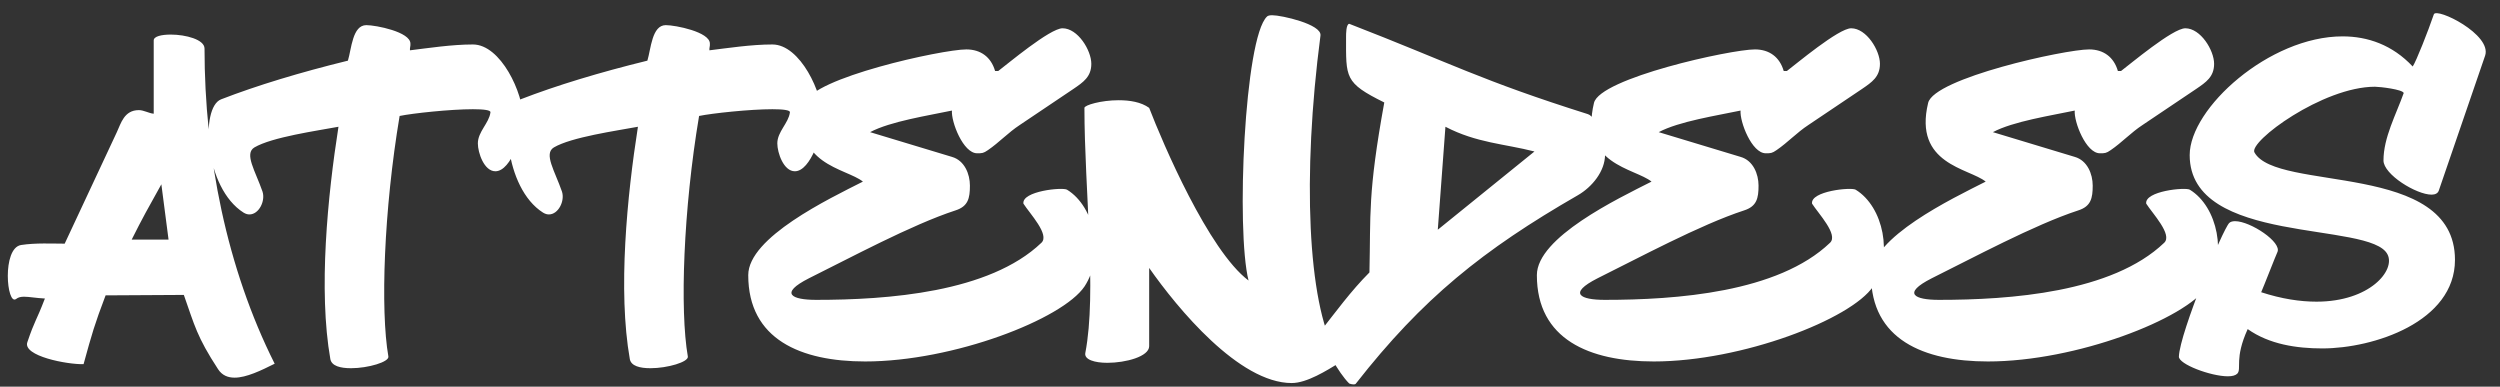 <svg width="278" height="43" viewBox="0 0 278 43" fill="none" xmlns="http://www.w3.org/2000/svg">
<rect x="0" y="0" width="278" height="43" fill="#333333" stroke="none"/>
<path d="M17.093 12.645V4.495C17.093 4.045 17.943 3.845 18.993 3.845C20.643 3.845 22.743 4.395 22.743 5.395C22.743 17.345 25.193 29.795 30.543 40.445C29.043 41.195 27.393 41.995 26.093 41.995C25.343 41.995 24.693 41.745 24.243 41.045C21.893 37.445 21.643 36.195 20.443 32.795L11.743 32.845C10.493 36.145 10.243 37.045 9.293 40.495C7.493 40.545 2.493 39.595 3.043 38.045C3.893 35.545 3.993 35.795 4.993 33.195C3.993 33.145 3.243 32.995 2.693 32.995C2.343 32.995 2.043 33.045 1.793 33.245C0.743 34.045 0.193 27.595 2.343 27.245C3.943 26.995 5.843 27.095 7.193 27.095L12.993 14.695C13.443 13.745 13.793 12.245 15.443 12.245C15.993 12.245 16.543 12.595 17.093 12.645ZM14.643 26.645H18.743L17.943 20.495C16.543 22.995 15.793 24.345 14.643 26.645ZM24.587 11.045C28.587 9.495 33.388 8.045 38.688 6.745C39.087 5.445 39.188 2.795 40.737 2.795C41.788 2.795 45.638 3.545 45.638 4.845C45.638 4.895 45.638 4.945 45.638 5.045L45.587 5.395C45.587 5.445 45.587 5.545 45.587 5.595C47.638 5.345 50.237 4.945 52.587 4.945C55.688 4.945 58.188 10.345 58.188 13.195C58.188 14.695 56.888 19.045 55.087 19.045C53.837 19.045 53.138 16.995 53.138 15.945C53.138 14.645 54.388 13.695 54.538 12.495C54.587 12.245 53.788 12.145 52.587 12.145C50.087 12.145 45.888 12.595 44.438 12.895C42.688 23.295 42.288 34.495 43.188 39.645C43.288 40.245 40.938 40.945 39.038 40.945C37.837 40.945 36.888 40.695 36.737 39.945C35.388 32.295 36.438 21.745 37.638 14.095C35.237 14.545 30.238 15.245 28.288 16.395C27.137 17.095 28.387 18.995 29.188 21.295C29.538 22.345 28.788 23.845 27.738 23.845C27.538 23.845 27.337 23.795 27.087 23.645C22.738 20.895 22.238 11.945 24.587 11.045ZM57.888 11.045C61.888 9.495 66.688 8.045 71.988 6.745C72.388 5.445 72.488 2.795 74.038 2.795C75.088 2.795 78.938 3.545 78.938 4.845C78.938 4.895 78.938 4.945 78.938 5.045L78.888 5.395C78.888 5.445 78.888 5.545 78.888 5.595C80.938 5.345 83.538 4.945 85.888 4.945C88.988 4.945 91.488 10.345 91.488 13.195C91.488 14.695 90.188 19.045 88.388 19.045C87.138 19.045 86.438 16.995 86.438 15.945C86.438 14.645 87.688 13.695 87.838 12.495C87.888 12.245 87.088 12.145 85.888 12.145C83.388 12.145 79.188 12.595 77.738 12.895C75.988 23.295 75.588 34.495 76.488 39.645C76.588 40.245 74.238 40.945 72.338 40.945C71.138 40.945 70.188 40.695 70.038 39.945C68.688 32.295 69.738 21.745 70.938 14.095C68.538 14.545 63.538 15.245 61.588 16.395C60.438 17.095 61.688 18.995 62.488 21.295C62.838 22.345 62.088 23.845 61.038 23.845C60.838 23.845 60.638 23.795 60.388 23.645C56.038 20.895 55.538 11.945 57.888 11.045ZM110.655 7.895H111.005C112.005 7.145 116.755 3.145 118.155 3.145C119.855 3.145 121.355 5.595 121.355 7.095C121.355 8.545 120.455 9.145 119.355 9.895L113.405 13.895C112.105 14.745 111.105 15.845 109.855 16.695C109.355 17.045 109.205 17.045 108.655 17.045C107.105 17.045 105.755 13.545 105.855 12.295C103.255 12.845 99.005 13.495 96.755 14.695L105.855 17.445C107.255 17.845 107.855 19.345 107.855 20.645C107.855 22.045 107.655 22.945 106.255 23.395C101.355 24.995 94.405 28.745 89.955 30.945C86.605 32.645 88.055 33.345 90.755 33.345C98.655 33.345 110.005 32.545 115.805 26.995C116.755 26.095 114.505 23.745 113.805 22.645C113.605 21.245 118.155 20.795 118.655 21.095C121.755 22.995 122.855 28.395 120.605 31.845C118.155 35.495 106.005 40.195 96.205 40.195C89.055 40.195 83.205 37.745 83.205 30.595C83.205 26.395 92.205 22.095 95.955 20.195C94.105 18.695 87.905 18.295 89.555 11.445C90.205 8.695 104.755 5.495 107.455 5.495C109.055 5.495 110.205 6.345 110.655 7.895ZM141.488 1.695C142.488 1.695 146.988 2.695 146.838 3.945C144.788 19.595 145.438 33.595 148.488 39.095C148.738 39.495 148.888 39.845 148.938 40.345C147.538 41.195 145.338 42.595 143.638 42.595C137.788 42.595 130.938 34.295 127.788 29.795V38.495C127.788 39.645 125.188 40.345 123.138 40.345C121.738 40.345 120.538 39.995 120.688 39.245C121.988 32.495 120.588 21.095 120.588 11.995C120.588 11.695 122.438 11.145 124.388 11.145C125.638 11.145 126.888 11.345 127.788 11.995C129.288 15.895 134.388 27.845 138.838 31.195C137.438 25.595 138.388 4.195 140.888 1.845C141.038 1.695 141.338 1.695 141.488 1.695ZM149.682 4.095C149.682 3.795 149.682 2.695 150.032 2.645C161.382 7.045 164.682 8.945 176.582 12.695C177.582 12.995 178.482 16.245 178.482 17.195C178.482 19.045 177.032 20.795 175.482 21.695C164.882 27.795 158.182 33.195 150.782 42.645C150.732 42.745 150.582 42.745 150.482 42.745C150.332 42.745 150.182 42.695 150.032 42.645C148.782 41.395 147.382 38.695 146.682 37.045C148.482 34.745 150.232 32.345 152.282 30.295C152.432 23.745 152.082 21.595 153.932 11.395C149.482 9.195 149.682 8.645 149.682 4.095ZM160.732 14.095L159.882 25.545L170.632 16.845C167.332 15.995 164.182 15.895 160.732 14.095ZM198.35 7.895H198.7C199.7 7.145 204.45 3.145 205.85 3.145C207.55 3.145 209.05 5.595 209.05 7.095C209.05 8.545 208.15 9.145 207.05 9.895L201.1 13.895C199.8 14.745 198.8 15.845 197.55 16.695C197.05 17.045 196.9 17.045 196.35 17.045C194.8 17.045 193.45 13.545 193.55 12.295C190.95 12.845 186.7 13.495 184.45 14.695L193.55 17.445C194.95 17.845 195.55 19.345 195.55 20.645C195.55 22.045 195.35 22.945 193.95 23.395C189.05 24.995 182.1 28.745 177.65 30.945C174.3 32.645 175.75 33.345 178.45 33.345C186.35 33.345 197.7 32.545 203.5 26.995C204.45 26.095 202.2 23.745 201.5 22.645C201.3 21.245 205.85 20.795 206.35 21.095C209.45 22.995 210.55 28.395 208.3 31.845C205.85 35.495 193.7 40.195 183.9 40.195C176.75 40.195 170.9 37.745 170.9 30.595C170.9 26.395 179.9 22.095 183.65 20.195C181.8 18.695 175.6 18.295 177.25 11.445C177.9 8.695 192.45 5.495 195.15 5.495C196.75 5.495 197.9 6.345 198.35 7.895ZM235.509 7.895H235.859C236.859 7.145 241.609 3.145 243.009 3.145C244.709 3.145 246.209 5.595 246.209 7.095C246.209 8.545 245.309 9.145 244.209 9.895L238.259 13.895C236.959 14.745 235.959 15.845 234.709 16.695C234.209 17.045 234.059 17.045 233.509 17.045C231.959 17.045 230.609 13.545 230.709 12.295C228.109 12.845 223.859 13.495 221.609 14.695L230.709 17.445C232.109 17.845 232.709 19.345 232.709 20.645C232.709 22.045 232.509 22.945 231.109 23.395C226.209 24.995 219.259 28.745 214.809 30.945C211.459 32.645 212.909 33.345 215.609 33.345C223.509 33.345 234.859 32.545 240.659 26.995C241.609 26.095 239.359 23.745 238.659 22.645C238.459 21.245 243.009 20.795 243.509 21.095C246.609 22.995 247.709 28.395 245.459 31.845C243.009 35.495 230.859 40.195 221.059 40.195C213.909 40.195 208.059 37.745 208.059 30.595C208.059 26.395 217.059 22.095 220.809 20.195C218.959 18.695 212.759 18.295 214.409 11.445C215.059 8.695 229.609 5.495 232.309 5.495C233.909 5.495 235.059 6.345 235.509 7.895ZM270.643 1.595C270.943 0.795 277.143 3.845 276.343 6.195L271.193 21.195C271.093 21.495 270.793 21.645 270.393 21.645C268.693 21.645 265.043 19.395 265.043 17.845C265.043 15.295 266.443 12.745 267.293 10.345C267.193 9.945 264.643 9.645 264.093 9.645C258.293 9.645 250.043 15.745 250.693 16.945C253.143 21.395 272.993 17.845 272.993 28.895C272.993 35.795 263.943 38.745 258.243 38.745C255.393 38.745 252.343 38.295 249.943 36.595C248.443 39.895 249.293 40.995 248.793 41.545C248.593 41.745 248.243 41.845 247.743 41.845C245.843 41.845 242.243 40.495 242.293 39.645C242.393 36.995 247.193 25.445 247.893 24.795C248.043 24.645 248.293 24.595 248.543 24.595C250.243 24.595 253.793 26.945 253.243 28.045C253.093 28.345 251.693 31.945 251.443 32.495C253.743 33.245 255.793 33.545 257.593 33.545C263.543 33.545 266.393 30.045 265.493 28.295C263.643 24.545 243.493 27.345 243.493 17.245C243.493 12.045 252.343 4.045 260.493 4.045C263.293 4.045 266.043 4.995 268.293 7.395C268.693 6.795 269.993 3.495 270.643 1.595Z" fill="white"/>
</svg>
